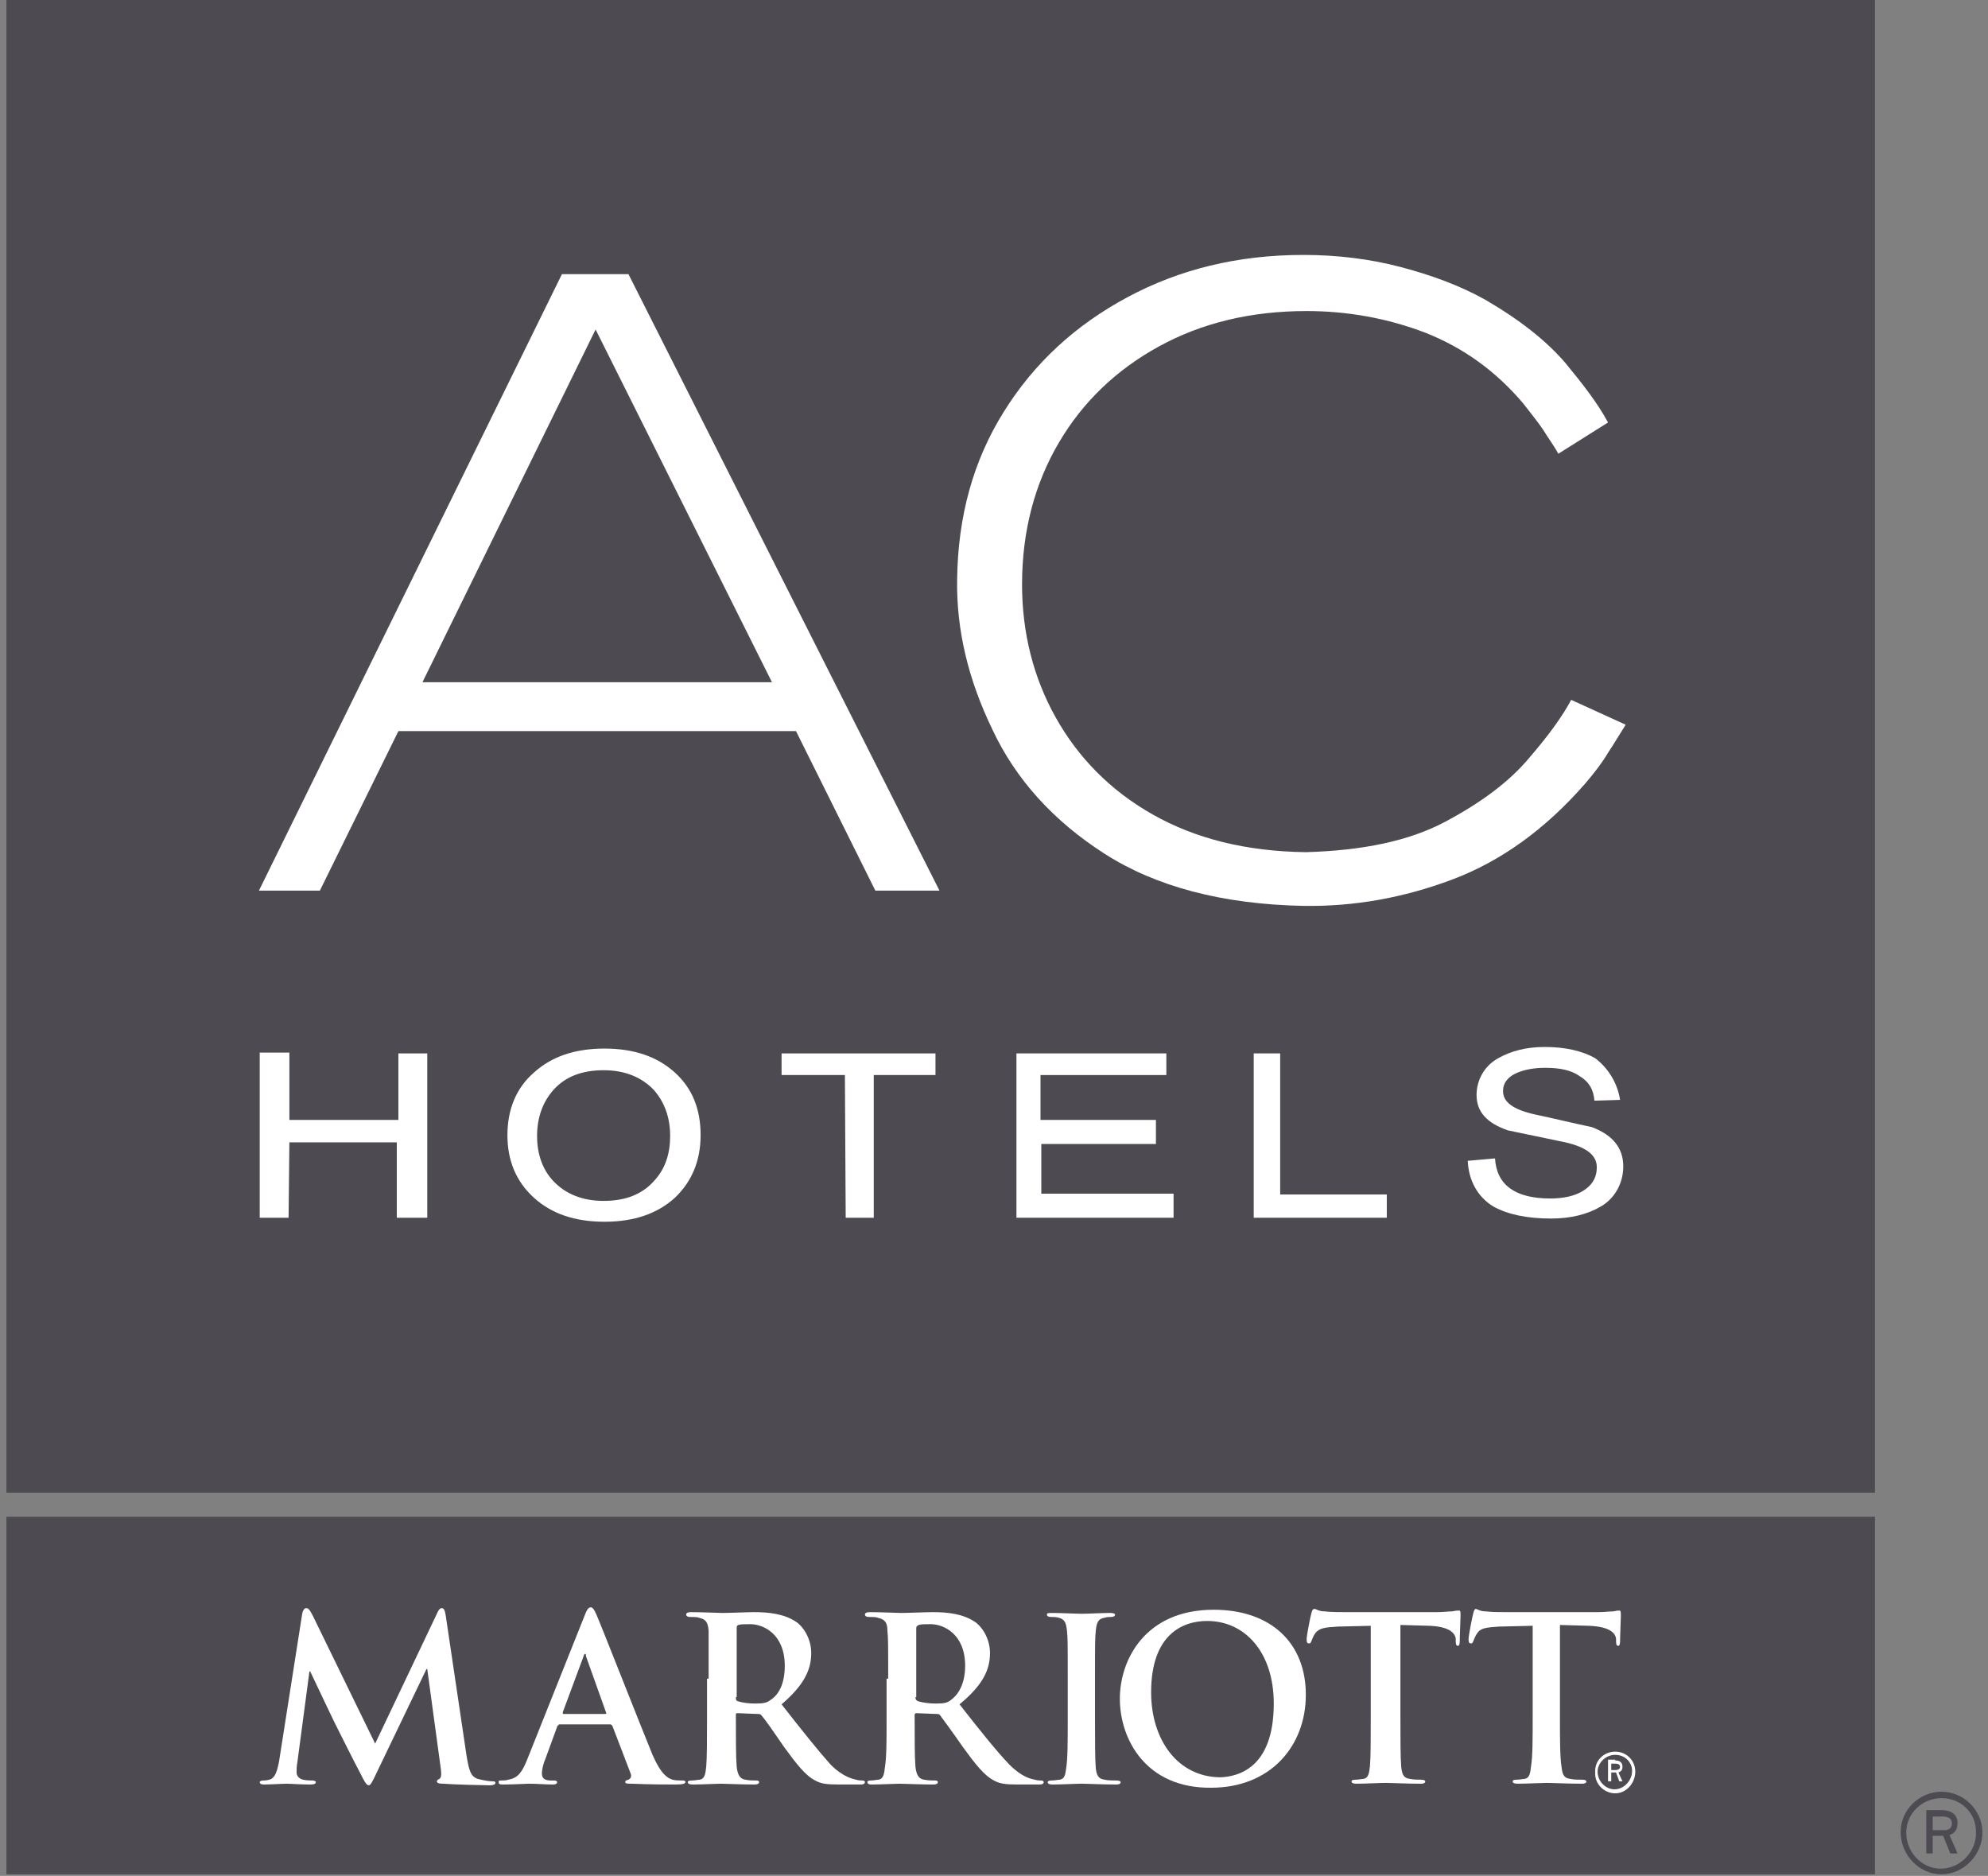 <?xml version="1.0" encoding="UTF-8"?>
<svg width="248px" height="234px" viewBox="0 0 248 234" version="1.1" xmlns="http://www.w3.org/2000/svg" xmlns:xlink="http://www.w3.org/1999/xlink">
    <rect x="0" y="0" width="248" height="234" fill="#808080" stroke="none"/>
    <title>AC_Logo_7547U_rgb_Cuckoo</title>
    <g id="Page-1" stroke="none" stroke-width="1" fill="none" fill-rule="evenodd">
        <g id="AC_Logo_7547U_rgb_Cuckoo" transform="translate(0.8, 0)">
            <rect id="Rectangle" fill="#4E4A52" x="-1.42108547e-14" y="189.2" width="233.1" height="44.6"></rect>
            <rect id="Rectangle" fill="#4E4A52" x="-1.42108547e-14" y="0" width="233.1" height="186.2"></rect>
            <path d="M69.3,34.2 L31.5,111.1 L39.1,111.1 L48.9,91.2 L98.5,91.2 L108.4,111.1 L116.4,111.1 L77.6,34.2 L69.3,34.2 Z M95.5,85.1 L51.9,85.1 L73.5,41.1 L95.5,85.1 Z" id="Shape" fill="#FFFFFF"></path>
            <path d="M195.2,87.3 C194.2,89.2 192.5,91.6 190,94.5 C187.5,97.5 184,100.1 179.5,102.5 C175,104.9 169.2,106.1 162.1,106.3 C154.6,106.2 148.3,104.6 143,101.6 C137.7,98.6 133.7,94.5 130.9,89.5 C128.1,84.5 126.7,78.9 126.7,72.9 C126.7,66.2 128.3,60.3 131.3,55.2 C134.3,50.1 138.5,46.1 143.8,43.2 C149.1,40.3 155.2,38.8 162.2,38.8 C167.3,38.8 172.3,39.7 177,41.5 C181.8,43.4 185.8,46.3 189.2,50.3 C190.2,51.6 191.1,52.7 191.7,53.6 C192.3,54.6 193,55.5 193.6,56.6 L199.8,52.7 C198.5,50.3 196.8,48.1 194.5,45.3 C192.1,42.5 188.8,39.9 184.5,37.4 C181.3,35.6 177.7,34.3 173.9,33.3 C170.1,32.3 166,31.8 161.8,31.8 C153.6,31.8 146.3,33.6 139.8,37.1 C133.3,40.6 128.2,45.3 124.4,51.4 C120.6,57.5 118.7,64.4 118.6,72.3 C118.5,78.6 120,84.8 123,91 C125.9,97.2 130.6,102.4 137,106.5 C143.4,110.6 151.7,112.8 161.8,113 C168.1,113.1 174.3,112 180.4,109.7 C186.5,107.4 192,103.4 196.9,97.8 C198.1,96.4 199.1,95.1 199.8,93.9 C200.6,92.7 201.3,91.5 202,90.4 L195.2,87.3 Z" id="Path" fill="#FFFFFF"></path>
            <path d="M62.5,141.6 C62.5,138.4 63.6,135.7 65.8,133.8 C68,131.8 70.9,130.8 74.6,130.8 C78.3,130.8 81.2,131.8 83.4,133.8 C85.6,135.8 86.6,138.4 86.6,141.6 C86.6,144.8 85.5,147.4 83.4,149.4 C81.2,151.4 78.3,152.4 74.6,152.4 C70.9,152.4 68,151.4 65.8,149.4 C63.6,147.4 62.5,144.8 62.5,141.6 M66.2,141.7 C66.2,144 66.9,145.9 68.2,147.3 C69.7,148.9 71.8,149.8 74.5,149.8 C77.2,149.8 79.3,149 80.8,147.3 C82.2,145.8 82.8,143.9 82.8,141.7 C82.8,139.4 82.1,137.5 80.8,136 C79.3,134.4 77.2,133.5 74.5,133.5 C71.8,133.5 69.7,134.3 68.2,136 C66.9,137.5 66.2,139.4 66.2,141.7" id="Shape" fill="#FFFFFF" fill-rule="nonzero"></path>
            <path d="M201.3,137.2 L198.1,137.3 C198,135.9 197.4,134.9 196.2,134.2 C195.2,133.5 193.8,133.2 192,133.2 C190.6,133.2 189.5,133.4 188.5,133.8 C187.3,134.3 186.7,135.1 186.7,136.1 C186.7,137.5 188,138.4 190.6,139 C193,139.5 195.4,140.1 197.8,140.6 C200.4,141.6 201.7,143.2 201.7,145.5 C201.7,147.4 200.8,149.4 198.9,150.5 C197.2,151.5 195.1,152 192.7,152 C189.7,152 187.3,151.5 185.5,150.5 C183.5,149.3 182.4,147.2 182.3,144.8 L185.7,144.5 C185.9,147.8 188.2,149.5 192.6,149.5 C194.2,149.5 195.6,149.2 196.6,148.6 C197.8,147.9 198.4,146.9 198.4,145.6 C198.4,144.1 197.1,143.1 194.5,142.5 C192.1,142 189.7,141.5 187.3,141 C184.7,140.1 183.4,138.7 183.4,136.6 C183.4,134.8 184.3,133 186.1,132 C187.7,131.1 189.6,130.6 191.9,130.6 C194.5,130.6 196.6,131.1 198.2,132 C199.9,133.3 201,135.2 201.3,137.2" id="Path" fill="#FFFFFF" fill-rule="nonzero"></path>
            <polygon id="Path" fill="#FFFFFF" fill-rule="nonzero" points="48.9 131.4 52.5 131.4 52.5 151.9 48.7 151.9 48.7 142.5 35.3 142.5 35.2 151.9 31.6 151.9 31.6 131.3 35.3 131.3 35.3 139.7 48.9 139.7"></polygon>
            <polygon id="Path" fill="#FFFFFF" fill-rule="nonzero" points="96.7 131.4 115.9 131.4 115.9 134.1 108.2 134.1 108.2 151.9 104.7 151.9 104.6 134.1 96.7 134.1"></polygon>
            <polygon id="Path" fill="#FFFFFF" fill-rule="nonzero" points="126 131.4 144.7 131.4 144.7 134.1 129 134.1 129 139.7 143.4 139.7 143.4 142.7 129.1 142.7 129.1 148.9 145.6 148.9 145.6 151.9 126 151.9"></polygon>
            <polygon id="Path" fill="#FFFFFF" fill-rule="nonzero" points="155.6 131.4 158.9 131.4 158.9 149 172.2 149 172.2 151.9 155.6 151.9"></polygon>
            <g id="Group" transform="translate(31.6, 200.5)" fill="#FFFFFF" fill-rule="nonzero">
                <path d="M5.3,0.8 C5.4,0.3 5.6,0.1 5.8,0.1 C6,0.1 6.2,0.2 6.6,1 L14.4,17 L22.1,0.8 C22.3,0.3 22.5,0.1 22.7,0.1 C23,0.1 23.1,0.4 23.2,1 L25.8,18.5 C26.1,20.3 26.3,21.1 27.2,21.4 C28,21.6 28.6,21.7 29,21.7 C29.2,21.7 29.4,21.7 29.4,21.9 C29.4,22.1 29.1,22.2 28.7,22.2 C28,22.2 24.1,22.1 22.9,22 C22.3,22 22.1,21.9 22.1,21.7 C22.1,21.6 22.2,21.5 22.4,21.4 C22.6,21.3 22.7,21 22.6,20.2 L20.9,7.7 L20.8,7.7 L14.6,20.6 C14,21.9 13.8,22.2 13.6,22.2 C13.3,22.2 13,21.6 12.6,20.8 C11.9,19.5 9.7,15.1 9.3,14.3 C9,13.7 7.3,10.1 6.3,8 L6.2,8 L4.7,19.3 C4.6,19.8 4.6,20.2 4.6,20.6 C4.6,21.1 5,21.4 5.4,21.5 C5.9,21.6 6.3,21.6 6.6,21.6 C6.8,21.6 7,21.7 7,21.8 C7,22 6.8,22.1 6.3,22.1 C5.1,22.1 3.8,22 3.3,22 C2.8,22 1.4,22.1 0.5,22.1 C0.2,22.1 0,22 0,21.8 C0,21.7 0.2,21.6 0.4,21.6 C0.6,21.6 0.8,21.6 1.2,21.5 C2,21.3 2.2,20.2 2.4,19.3 L5.3,0.8 Z" id="Path"></path>
                <path d="M37.3,14.7 C37.2,14.7 37.1,14.8 37.1,14.9 L35.6,19 C35.3,19.7 35.2,20.4 35.2,20.7 C35.2,21.2 35.4,21.6 36.3,21.6 L36.7,21.6 C37,21.6 37.1,21.7 37.1,21.8 C37.1,22 36.9,22.1 36.6,22.1 C35.7,22.1 34.5,22 33.6,22 C33.3,22 31.7,22.1 30.3,22.1 C29.9,22.1 29.8,22 29.8,21.8 C29.8,21.6 29.9,21.6 30.1,21.6 C30.3,21.6 30.8,21.6 31,21.5 C32.3,21.3 32.8,20.4 33.4,18.9 L40.5,1.1 C40.8,0.3 41,0 41.3,0 C41.5,0 41.7,0.2 42,0.9 C42.7,2.5 47.2,14 49,18.4 C50.1,20.9 50.9,21.3 51.5,21.5 C51.9,21.6 52.3,21.6 52.7,21.6 C52.9,21.6 53.1,21.6 53.1,21.8 C53.1,22 52.8,22.1 51.8,22.1 C50.8,22.1 48.7,22.1 46.4,22 C45.9,22 45.6,22 45.6,21.8 C45.6,21.6 45.7,21.6 46,21.5 C46.2,21.4 46.4,21.2 46.3,20.8 L44,14.8 C43.9,14.7 43.9,14.6 43.7,14.6 L37.3,14.6 L37.3,14.7 Z M43.1,13.3 C43.2,13.3 43.3,13.2 43.2,13.1 L40.7,6.1 C40.7,6 40.7,5.8 40.6,5.8 C40.5,5.8 40.4,6 40.4,6.1 L37.8,13.1 C37.8,13.2 37.8,13.3 37.9,13.3 L43.1,13.3 Z" id="Shape"></path>
                <path d="M56,8.9 C56,4.6 56,3.8 56,2.9 C55.9,1.9 55.7,1.5 54.8,1.3 C54.6,1.2 54.1,1.2 53.7,1.2 C53.4,1.2 53.2,1.1 53.2,0.9 C53.2,0.7 53.4,0.6 53.8,0.6 C55.3,0.6 57.1,0.7 57.7,0.7 C58.7,0.7 60.8,0.6 61.7,0.6 C63.5,0.6 65.4,0.8 66.9,1.8 C67.7,2.3 68.8,3.8 68.8,5.7 C68.8,7.8 67.9,9.7 65.1,12.1 C67.6,15.3 69.6,17.8 71.2,19.6 C72.8,21.2 74,21.4 74.4,21.5 C74.7,21.6 75,21.6 75.2,21.6 C75.4,21.6 75.5,21.7 75.5,21.8 C75.5,22 75.3,22.1 75,22.1 L72.3,22.1 C70.7,22.1 70,22 69.3,21.6 C68.1,21 67,19.6 65.4,17.4 C64.3,15.8 63,13.9 62.6,13.5 C62.5,13.3 62.3,13.3 62.1,13.3 L59.6,13.2 C59.4,13.2 59.4,13.3 59.4,13.4 L59.4,13.8 C59.4,16.4 59.4,18.7 59.5,19.9 C59.6,20.7 59.8,21.4 60.6,21.5 C61,21.6 61.6,21.6 62,21.6 C62.2,21.6 62.3,21.7 62.3,21.8 C62.3,22 62.1,22.1 61.7,22.1 C60.1,22.1 58,22 57.5,22 C57,22 55.2,22.1 54,22.1 C53.6,22.1 53.4,22 53.4,21.8 C53.4,21.7 53.5,21.6 53.9,21.6 C54.3,21.6 54.7,21.5 54.9,21.5 C55.5,21.4 55.6,20.8 55.7,19.9 C55.8,18.7 55.8,16.5 55.8,13.9 L55.8,8.9 L56,8.9 Z M59.4,11.2 C59.4,11.5 59.4,11.6 59.6,11.7 C60.2,11.9 61,12 61.8,12 C62.9,12 63.3,11.9 63.8,11.5 C64.7,10.9 65.5,9.6 65.5,7.3 C65.5,3.3 62.8,2.1 61.2,2.1 C60.5,2.1 60,2.1 59.7,2.2 C59.5,2.3 59.5,2.4 59.5,2.6 L59.5,11.2 L59.4,11.2 Z" id="Shape"></path>
                <path d="M78.4,8.9 C78.4,4.6 78.4,3.8 78.3,2.9 C78.3,1.9 78,1.5 77.1,1.3 C76.9,1.2 76.4,1.2 76,1.2 C75.7,1.2 75.5,1.1 75.5,0.9 C75.5,0.7 75.7,0.6 76.1,0.6 C77.6,0.6 79.4,0.7 80,0.7 C80.9,0.7 83.1,0.6 84,0.6 C85.8,0.6 87.7,0.8 89.2,1.8 C90,2.3 91.1,3.8 91.1,5.7 C91.1,7.8 90.2,9.7 87.3,12.1 C89.8,15.3 91.8,17.8 93.5,19.6 C95.1,21.2 96.2,21.4 96.7,21.5 C97,21.6 97.3,21.6 97.5,21.6 C97.7,21.6 97.8,21.7 97.8,21.8 C97.8,22 97.6,22.1 97.3,22.1 L94.6,22.1 C93,22.1 92.3,22 91.6,21.6 C90.4,21 89.3,19.6 87.7,17.4 C86.6,15.8 85.2,13.9 84.9,13.5 C84.8,13.3 84.6,13.3 84.4,13.3 L81.9,13.2 C81.8,13.2 81.7,13.3 81.7,13.4 L81.7,13.8 C81.7,16.4 81.7,18.7 81.8,19.9 C81.9,20.7 82.1,21.4 82.9,21.5 C83.3,21.6 84,21.6 84.3,21.6 C84.5,21.6 84.6,21.7 84.6,21.8 C84.6,22 84.4,22.1 84,22.1 C82.4,22.1 80.3,22 79.8,22 C79.3,22 77.5,22.1 76.3,22.1 C76,22.1 75.8,22 75.8,21.8 C75.8,21.7 75.9,21.6 76.2,21.6 C76.6,21.6 77,21.5 77.2,21.5 C77.8,21.4 77.9,20.8 78,19.9 C78.2,18.7 78.2,16.5 78.2,13.9 L78.2,8.9 L78.4,8.9 Z M81.8,11.2 C81.8,11.5 81.9,11.6 82.1,11.7 C82.7,11.9 83.6,12 84.3,12 C85.5,12 85.8,11.9 86.3,11.5 C87.1,10.9 88,9.6 88,7.3 C88,3.3 85.3,2.1 83.7,2.1 C83,2.1 82.5,2.1 82.2,2.2 C82,2.3 81.9,2.4 81.9,2.6 L81.9,11.2 L81.8,11.2 Z" id="Shape"></path>
                <path d="M100.8,8.9 C100.8,4.6 100.8,3.8 100.7,2.9 C100.6,1.9 100.4,1.5 99.7,1.3 C99.4,1.2 99,1.2 98.7,1.2 C98.4,1.2 98.2,1.1 98.2,0.9 C98.2,0.7 98.4,0.7 98.9,0.7 C100,0.7 101.8,0.8 102.6,0.8 C103.3,0.8 105,0.7 106.1,0.7 C106.5,0.7 106.7,0.8 106.7,0.9 C106.7,1.1 106.5,1.2 106.2,1.2 C105.9,1.2 105.7,1.2 105.4,1.3 C104.6,1.4 104.4,1.9 104.3,2.9 C104.2,3.8 104.2,4.6 104.2,8.9 L104.2,13.9 C104.2,16.7 104.2,18.9 104.3,20.1 C104.4,20.9 104.6,21.4 105.4,21.5 C105.8,21.6 106.4,21.6 106.9,21.6 C107.2,21.6 107.4,21.7 107.4,21.8 C107.4,22 107.2,22.1 106.9,22.1 C105,22.1 103.3,22 102.5,22 C101.8,22 100.1,22.1 98.9,22.1 C98.5,22.1 98.3,22 98.3,21.8 C98.3,21.7 98.4,21.6 98.8,21.6 C99.2,21.6 99.6,21.5 99.8,21.5 C100.4,21.4 100.5,20.9 100.6,20.1 C100.8,18.9 100.8,16.7 100.8,13.9 L100.8,8.9 L100.8,8.9 Z" id="Path"></path>
                <path d="M107.3,11.4 C107.3,6.5 110.5,0.3 119,0.3 C126.1,0.3 130.5,4.4 130.5,10.9 C130.5,17.4 126,22.5 118.7,22.5 C110.6,22.6 107.3,16.5 107.3,11.4 M126.5,12 C126.5,5.6 122.9,1.7 118.2,1.7 C115,1.7 111.2,3.5 111.2,10.6 C111.2,16.5 114.5,21.2 119.9,21.2 C121.9,21.1 126.5,20.2 126.5,12" id="Shape"></path>
                <path d="M138.7,2.3 L134.5,2.4 C132.8,2.5 132.2,2.6 131.7,3.2 C131.4,3.6 131.3,4 131.2,4.2 C131.1,4.4 131.1,4.5 130.9,4.5 C130.7,4.5 130.6,4.4 130.6,4 C130.6,3.5 131.1,1 131.2,0.7 C131.3,0.3 131.4,0.2 131.6,0.2 C131.8,0.2 132.1,0.5 132.8,0.5 C133.6,0.6 134.7,0.6 135.6,0.6 L146.8,0.6 C147.7,0.6 148.3,0.5 148.8,0.5 C149.2,0.4 149.5,0.4 149.6,0.4 C149.8,0.4 149.8,0.6 149.8,1 C149.8,1.6 149.7,3.5 149.7,4.3 C149.7,4.6 149.6,4.8 149.5,4.8 C149.3,4.8 149.2,4.7 149.2,4.2 L149.2,3.9 C149.1,3.2 148.4,2.4 145.9,2.3 L142.3,2.2 L142.3,13.8 C142.3,16.4 142.3,18.7 142.4,19.9 C142.5,20.7 142.6,21.3 143.5,21.4 C143.9,21.5 144.5,21.5 144.9,21.5 C145.2,21.5 145.4,21.6 145.4,21.7 C145.4,21.9 145.2,22 144.9,22 C143,22 141.2,21.9 140.4,21.9 C139.7,21.9 138,22 136.8,22 C136.4,22 136.2,21.9 136.2,21.7 C136.2,21.6 136.3,21.5 136.7,21.5 C137.1,21.5 137.5,21.4 137.7,21.4 C138.3,21.3 138.4,20.7 138.5,19.8 C138.6,18.6 138.6,16.4 138.6,13.8 L138.6,2.3 L138.7,2.3 Z" id="Path"></path>
                <path d="M158.8,2.3 L154.6,2.4 C153,2.5 152.3,2.6 151.9,3.2 C151.6,3.6 151.5,4 151.4,4.2 C151.3,4.4 151.3,4.5 151.1,4.5 C150.9,4.5 150.8,4.4 150.8,4 C150.8,3.5 151.3,1 151.4,0.7 C151.5,0.3 151.6,0.2 151.7,0.2 C151.9,0.2 152.2,0.5 152.9,0.5 C153.7,0.6 154.8,0.6 155.7,0.6 L166.9,0.6 C167.8,0.6 168.4,0.5 168.9,0.5 C169.3,0.4 169.5,0.4 169.6,0.4 C169.8,0.4 169.8,0.6 169.8,1 C169.8,1.6 169.7,3.5 169.7,4.3 C169.7,4.6 169.6,4.8 169.5,4.8 C169.3,4.8 169.2,4.7 169.2,4.2 L169.2,3.9 C169.1,3.2 168.4,2.4 165.8,2.3 L162.2,2.2 L162.2,13.8 C162.2,16.4 162.2,18.7 162.4,19.9 C162.5,20.7 162.6,21.3 163.5,21.4 C163.9,21.5 164.5,21.5 165,21.5 C165.3,21.5 165.5,21.6 165.5,21.7 C165.5,21.9 165.3,22 165,22 C163.1,22 161.3,21.9 160.5,21.9 C159.9,21.9 158.1,22 156.9,22 C156.5,22 156.3,21.9 156.3,21.7 C156.3,21.6 156.4,21.5 156.8,21.5 C157.2,21.5 157.6,21.4 157.8,21.4 C158.4,21.3 158.5,20.7 158.6,19.8 C158.8,18.6 158.8,16.4 158.8,13.8 L158.8,2.3 L158.8,2.3 Z" id="Path"></path>
                <path d="M169.1,18 C170.5,18 171.6,19.1 171.6,20.5 C171.6,21.9 170.5,23.2 169.1,23.2 C167.7,23.2 166.5,22 166.6,20.6 C166.5,19.1 167.7,18 169.1,18 Z M169.1,18.4 C167.9,18.4 166.9,19.4 166.9,20.5 C166.9,21.7 167.9,22.7 169,22.7 C170.2,22.7 171.2,21.6 171.2,20.4 C171.2,19.3 170.3,18.4 169.1,18.4 Z M169.1,19.1 C169.3,19.1 170,19.1 170,19.9 C170,20.3 169.8,20.5 169.5,20.6 L170,21.7 L169.6,21.7 L169.2,20.6 L168.6,20.6 L168.6,21.7 L168.2,21.7 L168.2,19 L169.1,19 L169.1,19.1 Z M168.5,20.3 L169.1,20.3 C169.2,20.3 169.7,20.3 169.7,19.9 C169.7,19.6 169.4,19.5 169.2,19.5 L168.6,19.5 L168.6,20.3 L168.5,20.3 Z" id="Shape"></path>
            </g>
            <path d="M241.4,223.5 C244.1,223.5 246.4,225.7 246.5,228.4 C246.6,231.3 244.2,233.8 241.4,233.8 C238.6,233.8 236.3,231.4 236.3,228.5 C236.3,225.8 238.6,223.5 241.4,223.5 Z M241.4,224.3 C239,224.3 237,226.2 237,228.6 C237,231 238.9,233.1 241.3,233.1 C243.8,233.1 245.8,230.9 245.7,228.5 C245.7,226.1 243.8,224.3 241.4,224.3 Z M241.5,225.8 C241.9,225.8 243.4,225.9 243.4,227.4 C243.4,228.3 243,228.7 242.4,228.9 L243.4,231.2 L242.5,231.2 L241.6,229 L240.3,229 L240.3,231.2 L239.5,231.2 L239.5,225.8 L241.5,225.8 L241.5,225.8 Z M240.3,228.3 L241.5,228.3 C241.8,228.3 242.7,228.4 242.7,227.4 C242.7,226.8 242.1,226.6 241.6,226.6 L240.3,226.6 L240.3,228.3 L240.3,228.3 Z" id="Shape" fill="#4E4A52" fill-rule="nonzero"></path>
        </g>
    </g>
</svg>